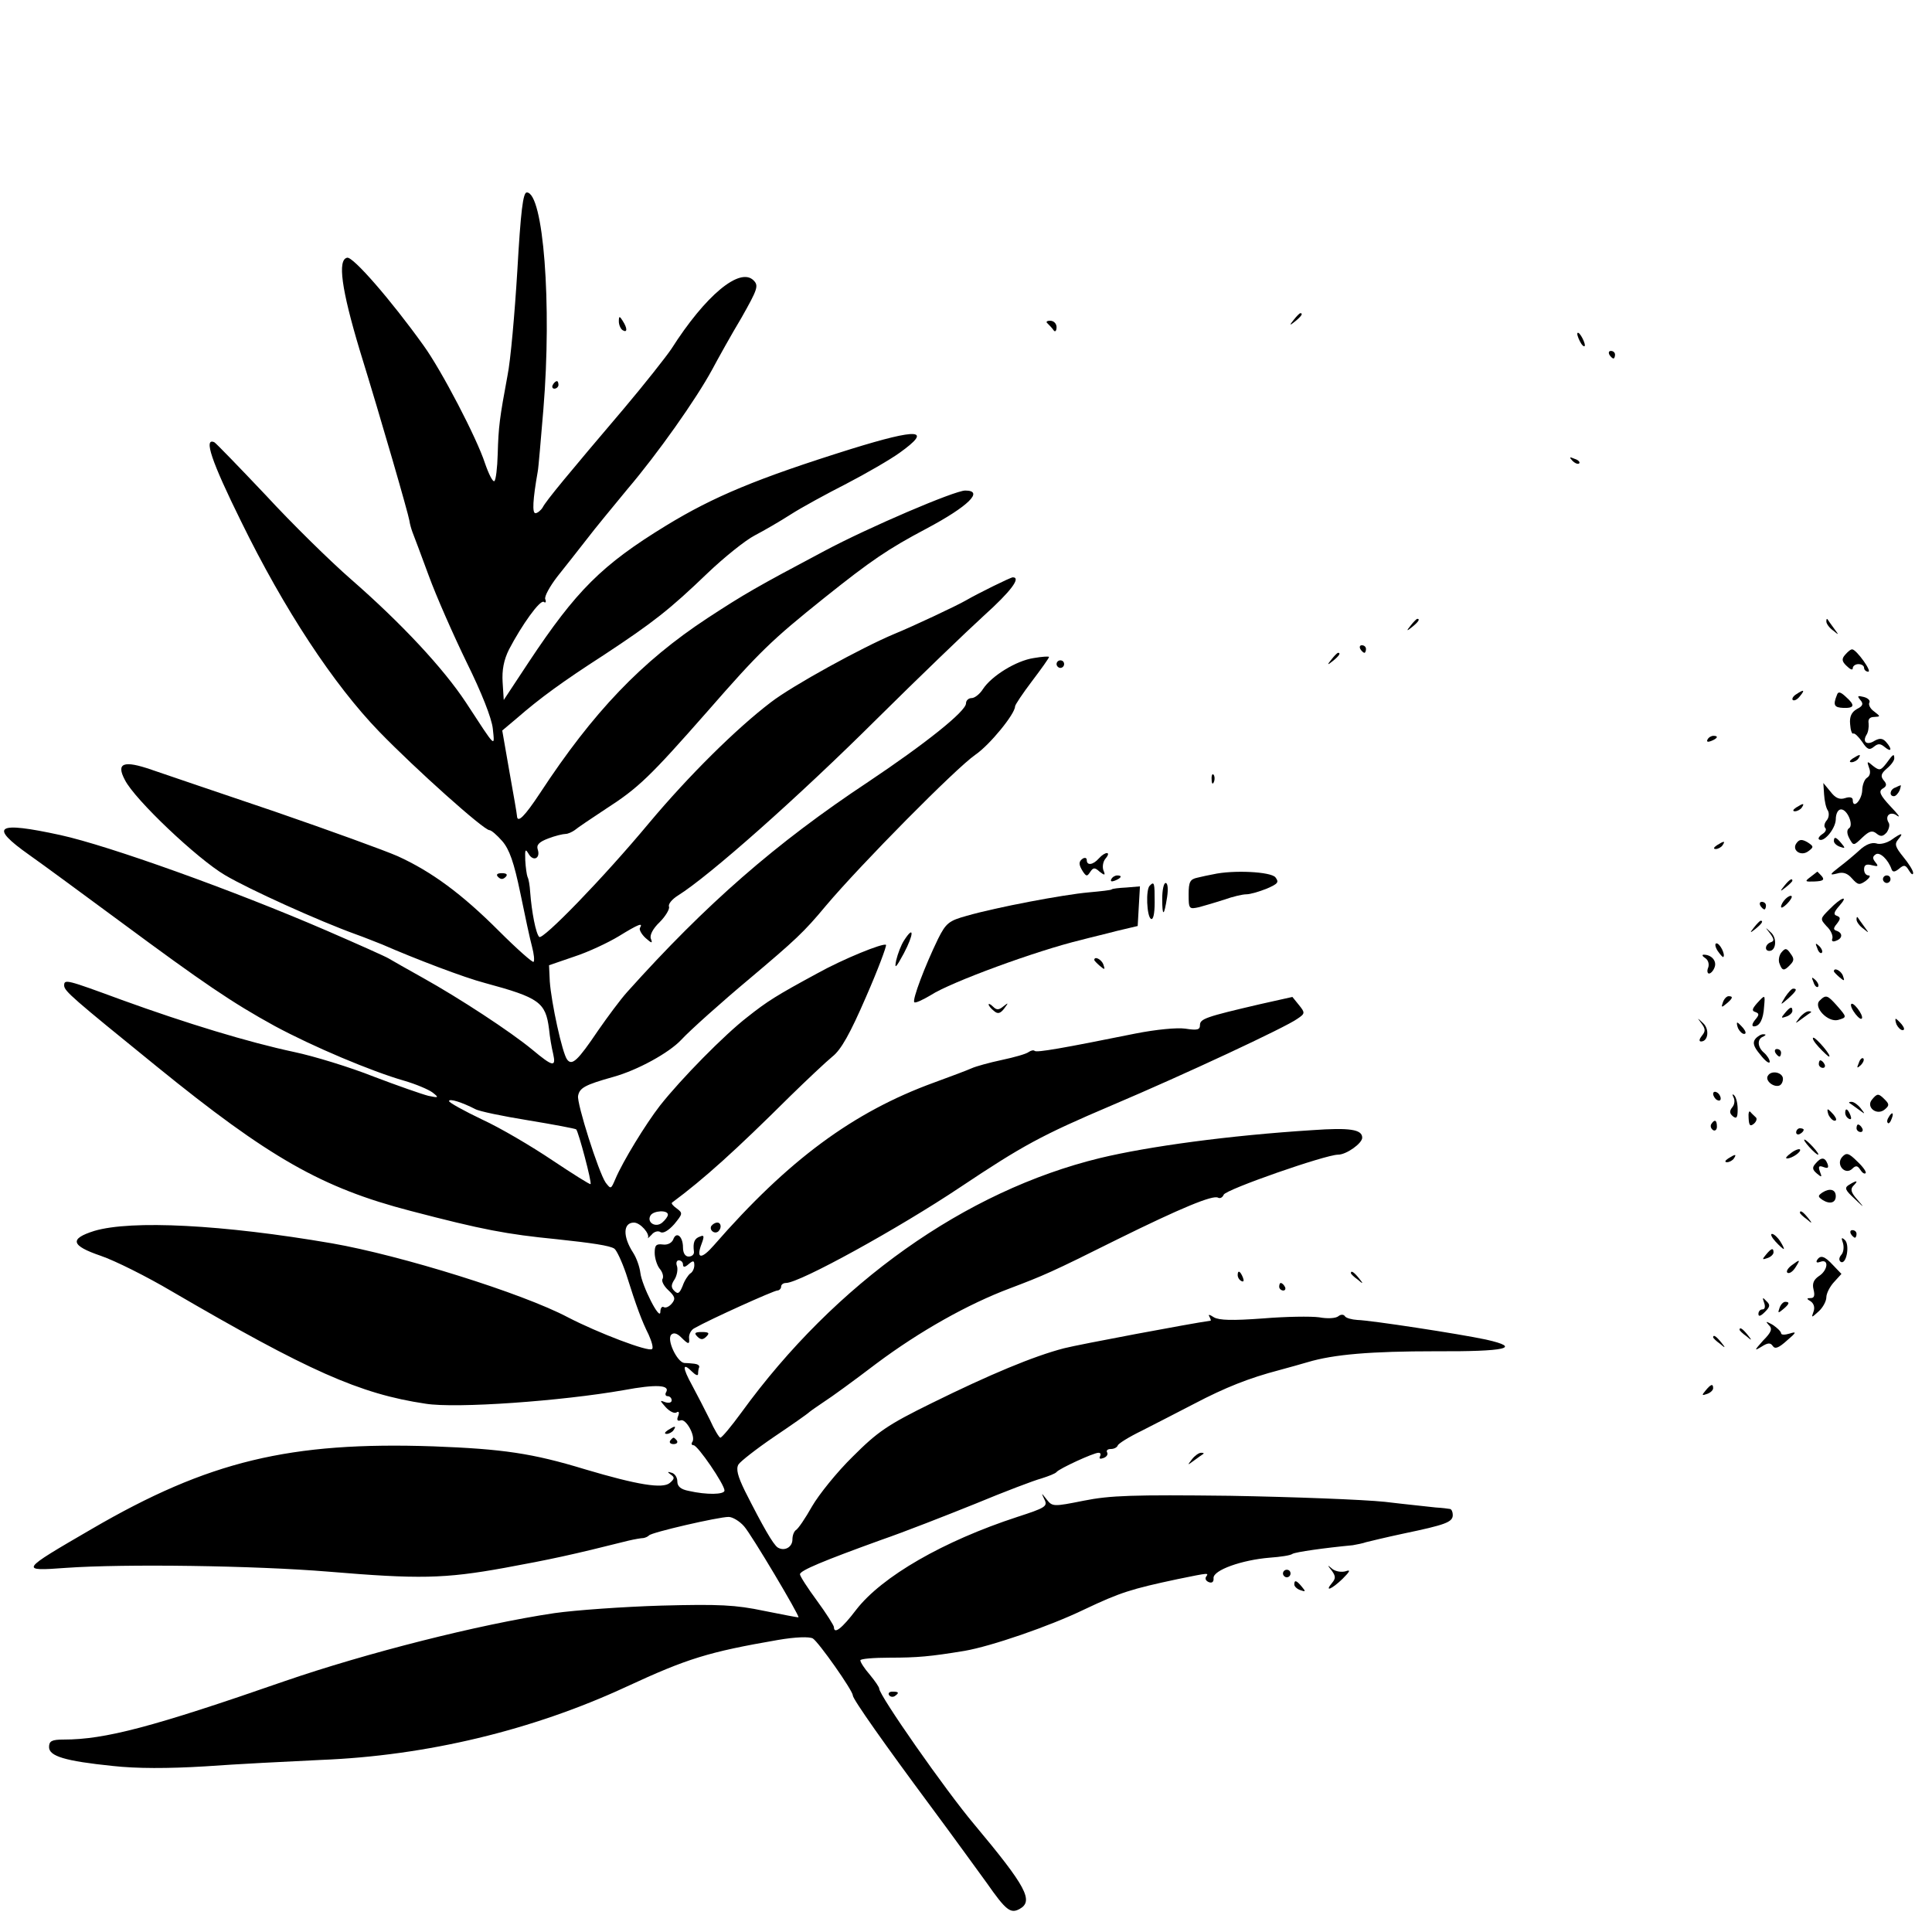 <?xml version="1.0" standalone="no"?>
<!DOCTYPE svg PUBLIC "-//W3C//DTD SVG 20010904//EN"
 "http://www.w3.org/TR/2001/REC-SVG-20010904/DTD/svg10.dtd">
<svg version="1.0" xmlns="http://www.w3.org/2000/svg"
 width="512pt" height="512pt" viewBox="0 0 512 512"
 preserveAspectRatio="xMidYMid meet">
<g transform="translate(0,512) scale(0.1,-0.1)"
fill="#000000" stroke="none">
<path d="M1371 4403 c-7 -115 -18 -239 -26 -278 -21 -113 -24 -136 -26 -208
-1 -37 -5 -70 -9 -72 -4 -3 -15 19 -25 48 -21 65 -115 246 -163 312 -86 120
-187 236 -202 232 -26 -5 -15 -84 33 -244 59 -191 129 -434 132 -453 1 -8 5
-22 8 -30 3 -8 23 -60 43 -115 20 -55 66 -159 101 -231 39 -79 66 -147 69
-175 5 -50 10 -55 -71 69 -60 91 -171 210 -305 327 -54 47 -156 147 -226 223
-71 75 -132 138 -136 140 -29 13 -8 -50 71 -210 114 -233 245 -432 366 -557
96 -99 277 -261 292 -261 5 0 20 -13 34 -29 19 -22 31 -56 48 -138 12 -59 26
-124 31 -142 5 -19 7 -37 4 -40 -2 -3 -44 34 -92 82 -98 98 -178 157 -268 198
-34 15 -180 68 -325 118 -145 49 -292 99 -327 111 -75 26 -95 18 -71 -27 26
-52 192 -209 265 -252 64 -38 250 -122 347 -157 20 -7 52 -20 70 -27 87 -38
218 -88 272 -102 144 -39 161 -51 170 -122 2 -21 7 -50 11 -66 8 -36 -1 -34
-55 11 -58 48 -194 137 -291 191 -41 23 -82 46 -90 51 -8 5 -82 38 -165 74
-245 106 -577 225 -705 253 -170 37 -191 24 -82 -53 37 -26 144 -105 239 -175
223 -165 298 -216 411 -278 102 -55 256 -120 343 -145 31 -9 64 -23 75 -31 18
-14 17 -15 -11 -9 -16 4 -82 27 -145 51 -63 25 -158 54 -210 65 -122 26 -286
76 -457 138 -147 54 -153 56 -153 38 1 -15 22 -33 245 -214 298 -242 438 -322
673 -383 191 -50 255 -62 387 -75 94 -10 141 -17 153 -25 6 -4 20 -34 31 -66
28 -89 42 -126 60 -162 8 -18 13 -35 9 -38 -8 -9 -144 43 -223 84 -121 64
-442 164 -625 196 -291 50 -532 62 -630 33 -67 -21 -62 -39 17 -66 38 -13 122
-55 188 -94 362 -211 498 -272 673 -298 81 -13 360 7 525 36 86 16 124 14 112
-6 -3 -5 -1 -10 4 -10 6 0 11 -5 11 -11 0 -6 -7 -8 -17 -5 -15 6 -15 5 1 -13
10 -11 23 -18 29 -14 6 4 8 0 4 -10 -4 -10 -2 -14 7 -11 14 5 40 -42 31 -57
-4 -5 -2 -9 3 -9 11 0 82 -104 82 -120 0 -11 -47 -12 -95 -1 -21 4 -30 12 -30
25 0 11 -7 21 -15 23 -12 4 -12 2 -2 -5 10 -7 10 -11 -3 -22 -19 -16 -86 -5
-224 36 -141 43 -219 54 -402 61 -381 13 -597 -39 -906 -219 -191 -111 -192
-112 -68 -103 155 11 501 6 695 -10 239 -20 307 -19 467 10 120 22 177 34 328
72 17 4 35 7 40 7 6 1 12 4 15 7 6 8 184 49 211 49 10 0 29 -11 41 -25 19 -21
148 -238 144 -241 0 -1 -41 7 -91 17 -76 16 -119 18 -272 14 -100 -3 -228 -12
-284 -20 -201 -30 -499 -106 -714 -180 -351 -122 -477 -155 -586 -155 -32 0
-39 -4 -39 -20 0 -24 42 -37 169 -50 63 -7 146 -7 245 -1 83 6 221 13 306 17
281 11 562 79 810 194 162 75 217 92 402 124 47 8 82 9 92 4 15 -9 106 -138
106 -151 0 -10 87 -133 205 -292 61 -82 128 -175 150 -205 51 -73 63 -82 87
-69 38 21 18 59 -120 224 -76 90 -252 342 -252 360 0 4 -11 20 -25 37 -14 16
-25 33 -25 38 0 4 35 7 78 7 73 0 107 3 198 18 70 12 225 65 318 110 95 45
124 54 246 80 88 18 83 17 76 6 -3 -5 0 -11 8 -14 8 -3 13 1 12 11 -1 21 75
48 149 54 28 2 55 6 60 10 8 5 86 16 160 23 11 2 27 5 35 8 8 2 53 13 100 23
110 23 130 30 130 49 0 8 -3 15 -7 16 -5 1 -21 3 -38 4 -16 2 -77 8 -135 15
-58 6 -242 13 -410 16 -258 3 -318 1 -388 -13 -80 -16 -83 -16 -98 3 -15 19
-15 19 -6 0 9 -18 2 -22 -72 -46 -196 -64 -359 -158 -427 -246 -38 -50 -59
-66 -59 -46 0 4 -20 36 -45 70 -25 34 -45 65 -45 70 0 10 63 36 215 91 61 21
173 65 250 96 77 32 156 62 175 67 19 6 37 13 40 17 7 9 98 51 111 51 6 0 7
-4 4 -10 -3 -6 1 -7 9 -4 9 3 13 10 10 15 -3 5 1 9 10 9 8 0 16 4 18 9 1 5 30
23 63 39 33 17 96 49 140 72 82 43 145 68 225 89 25 7 59 16 75 21 70 21 169
29 339 29 187 -1 232 9 134 31 -70 15 -305 51 -341 52 -15 1 -30 5 -33 10 -3
5 -11 5 -17 0 -7 -6 -30 -7 -51 -3 -22 3 -89 2 -149 -3 -82 -6 -116 -5 -130 3
-12 8 -16 8 -12 2 3 -6 5 -11 3 -11 -51 -7 -349 -63 -388 -73 -81 -21 -198
-70 -350 -145 -118 -58 -144 -76 -210 -142 -42 -41 -90 -101 -108 -132 -18
-32 -37 -60 -43 -63 -5 -4 -9 -14 -9 -25 0 -20 -21 -32 -39 -21 -12 8 -39 55
-87 150 -19 39 -24 58 -17 70 5 8 47 41 94 73 46 31 89 61 94 66 6 5 24 17 40
28 16 10 78 55 137 100 115 86 243 158 355 200 87 33 109 42 283 129 170 84
255 119 268 111 6 -3 12 1 15 8 6 14 270 106 303 106 22 0 64 30 64 45 0 22
-33 27 -132 20 -221 -14 -434 -43 -563 -74 -357 -87 -701 -331 -950 -674 -27
-37 -52 -67 -56 -67 -3 0 -16 21 -28 48 -13 26 -34 67 -47 91 -26 47 -26 62 0
36 9 -9 16 -12 16 -6 0 6 1 14 3 18 1 5 -5 8 -13 9 -8 1 -21 2 -27 2 -19 3
-47 62 -34 75 6 6 15 4 26 -7 20 -20 23 -20 21 0 0 9 6 20 14 24 42 24 211
100 220 100 5 0 10 5 10 10 0 6 6 10 13 10 36 0 299 145 462 254 165 110 214
137 402 217 191 81 461 207 491 229 21 14 21 16 4 37 l-17 21 -85 -19 c-146
-34 -160 -39 -160 -56 0 -12 -7 -14 -39 -9 -22 3 -76 -2 -132 -13 -193 -39
-262 -51 -267 -46 -3 3 -10 1 -16 -3 -6 -5 -38 -14 -71 -21 -33 -7 -69 -17
-80 -22 -11 -5 -56 -22 -100 -38 -214 -78 -386 -205 -583 -431 -33 -38 -48
-37 -33 3 8 21 7 25 -4 20 -15 -5 -19 -16 -16 -40 1 -7 -5 -13 -14 -13 -9 0
-15 9 -15 24 0 30 -18 44 -26 21 -4 -9 -15 -15 -28 -13 -17 2 -21 -2 -21 -22
0 -14 6 -33 13 -42 8 -9 11 -21 8 -27 -4 -5 3 -19 15 -30 18 -17 20 -23 9 -36
-7 -8 -16 -12 -21 -9 -5 3 -9 -3 -9 -13 -1 -25 -49 70 -53 104 -2 16 -10 39
-19 53 -28 43 -27 80 2 80 17 0 43 -30 37 -41 -1 -2 3 2 10 9 6 8 17 11 23 7
7 -5 22 4 37 21 22 27 23 29 7 41 -10 7 -16 14 -13 16 85 63 168 138 313 282
45 44 95 91 112 105 23 18 47 61 89 158 32 73 55 135 53 138 -7 6 -115 -38
-183 -76 -107 -58 -131 -73 -184 -115 -61 -47 -176 -164 -232 -235 -38 -49
-98 -147 -118 -194 -12 -28 -12 -28 -26 -10 -19 28 -77 211 -73 230 4 21 18
29 93 50 65 18 148 64 180 98 23 25 108 101 181 162 122 103 144 123 203 194
92 109 345 365 396 400 38 26 105 108 105 128 0 4 20 34 45 67 25 33 45 61 45
64 0 2 -18 1 -41 -3 -46 -7 -111 -47 -134 -82 -8 -13 -22 -24 -30 -24 -8 0
-15 -6 -15 -14 0 -21 -108 -107 -259 -208 -246 -163 -430 -324 -639 -557 -18
-20 -52 -66 -77 -102 -54 -80 -69 -94 -82 -77 -13 17 -42 151 -46 207 l-2 43
67 23 c37 12 90 37 118 54 52 32 65 37 56 22 -3 -4 4 -17 15 -27 16 -14 19
-15 14 -2 -4 9 5 27 23 44 16 16 27 35 25 41 -3 7 8 20 24 30 83 52 318 260
528 469 110 109 238 232 283 273 70 63 99 101 76 101 -6 0 -93 -43 -124 -61
-24 -14 -141 -69 -190 -89 -86 -36 -270 -137 -327 -181 -92 -70 -218 -195
-322 -319 -124 -149 -283 -312 -292 -303 -9 9 -20 66 -24 119 -1 17 -4 35 -7
40 -2 5 -5 25 -6 44 -1 29 0 32 9 17 12 -21 32 -12 24 12 -4 12 4 20 28 29 18
7 39 12 46 12 6 0 17 5 24 10 7 6 44 31 82 56 87 56 117 85 270 259 138 158
169 188 310 301 124 99 168 129 270 183 111 59 154 101 103 101 -28 0 -257
-98 -373 -160 -181 -96 -212 -114 -310 -178 -175 -115 -303 -249 -444 -464
-41 -62 -60 -81 -61 -60 0 4 -9 56 -20 117 l-19 109 38 32 c62 54 121 97 231
168 132 87 175 121 275 217 44 42 100 87 125 100 25 13 68 38 96 56 28 18 94
54 147 81 52 27 116 64 141 82 88 63 52 66 -129 10 -249 -78 -364 -126 -490
-203 -170 -104 -238 -172 -364 -362 l-66 -100 -3 47 c-2 32 3 59 17 87 34 65
82 132 92 126 5 -4 7 0 4 7 -3 7 12 34 32 60 21 26 56 71 78 99 22 29 71 88
108 133 80 94 181 237 224 316 16 30 51 93 78 138 43 76 46 85 32 99 -36 36
-127 -39 -218 -182 -15 -22 -71 -93 -125 -157 -147 -173 -207 -245 -216 -263
-5 -8 -14 -15 -19 -15 -9 0 -7 36 6 110 2 9 8 83 15 165 23 279 0 575 -44 575
-10 0 -16 -50 -25 -207z m-112 -2222 c10 -6 73 -19 141 -30 67 -11 125 -22
127 -24 6 -6 42 -141 38 -145 -1 -2 -47 27 -101 63 -55 37 -138 86 -186 108
-48 23 -88 45 -88 49 0 8 36 -4 69 -21z m511 -280 c0 -5 -7 -14 -15 -21 -18
-15 -42 1 -31 19 8 13 46 15 46 2z m40 -132 c0 -8 5 -8 15 1 12 10 15 10 15
-3 0 -9 -5 -19 -11 -22 -5 -4 -15 -18 -20 -33 -8 -19 -12 -23 -22 -13 -9 9 -9
16 1 31 6 10 9 26 6 35 -3 8 -1 15 5 15 6 0 11 -5 11 -11z"/>
<path d="M3429 4273 c-13 -16 -12 -17 4 -4 16 13 21 21 13 21 -2 0 -10 -8 -17
-17z"/>
<path d="M1640 4268 c0 -9 5 -20 10 -23 13 -8 13 5 0 25 -8 13 -10 13 -10 -2z"/>
<path d="M2776 4263 c5 -5 12 -12 16 -18 4 -6 8 -2 8 8 0 9 -7 17 -17 17 -9 0
-12 -3 -7 -7z"/>
<path d="M4180 4235 c0 -5 5 -17 10 -25 5 -8 10 -10 10 -5 0 6 -5 17 -10 25
-5 8 -10 11 -10 5z"/>
<path d="M4265 4180 c3 -5 8 -10 11 -10 2 0 4 5 4 10 0 6 -5 10 -11 10 -5 0
-7 -4 -4 -10z"/>
<path d="M1465 4100 c-3 -5 -1 -10 4 -10 6 0 11 5 11 10 0 6 -2 10 -4 10 -3 0
-8 -4 -11 -10z"/>
<path d="M4167 3899 c7 -7 15 -10 18 -7 3 3 -2 9 -12 12 -14 6 -15 5 -6 -5z"/>
<path d="M3739 3463 c-13 -16 -12 -17 4 -4 16 13 21 21 13 21 -2 0 -10 -8 -17
-17z"/>
<path d="M4840 3473 c0 -6 8 -17 18 -24 16 -13 16 -13 2 6 -8 11 -16 22 -17
24 -2 2 -3 0 -3 -6z"/>
<path d="M3605 3400 c3 -5 8 -10 11 -10 2 0 4 5 4 10 0 6 -5 10 -11 10 -5 0
-7 -4 -4 -10z"/>
<path d="M4890 3385 c-10 -11 -9 -18 4 -30 9 -9 16 -12 16 -6 0 6 7 11 15 11
8 0 15 -4 15 -10 0 -5 5 -10 11 -10 11 0 -31 58 -42 59 -4 1 -12 -6 -19 -14z"/>
<path d="M3529 3373 c-13 -16 -12 -17 4 -4 16 13 21 21 13 21 -2 0 -10 -8 -17
-17z"/>
<path d="M2800 3360 c0 -5 5 -10 10 -10 6 0 10 5 10 10 0 6 -4 10 -10 10 -5 0
-10 -4 -10 -10z"/>
<path d="M4760 3280 c-8 -5 -12 -12 -9 -15 4 -3 12 1 19 10 14 17 11 19 -10 5z"/>
<path d="M4868 3278 c-11 -27 -7 -33 17 -34 30 -1 32 7 6 30 -14 13 -20 14
-23 4z"/>
<path d="M4930 3265 c9 -10 7 -16 -9 -24 -14 -8 -20 -20 -18 -40 1 -16 5 -27
8 -25 4 2 14 -8 24 -22 13 -20 19 -23 31 -13 11 9 17 9 29 -1 18 -15 20 -5 3
14 -9 10 -17 10 -30 3 -20 -13 -33 -4 -22 15 5 7 7 21 6 31 -2 11 3 17 15 17
17 1 17 1 -1 15 -10 7 -15 18 -12 23 3 5 -3 12 -15 15 -16 4 -18 3 -9 -8z"/>
<path d="M4525 3160 c-3 -6 1 -7 9 -4 18 7 21 14 7 14 -6 0 -13 -4 -16 -10z"/>
<path d="M4910 3110 c-9 -6 -10 -10 -3 -10 6 0 15 5 18 10 8 12 4 12 -15 0z"/>
<path d="M4999 3097 c-15 -19 -18 -20 -35 -7 -16 14 -17 13 -11 -4 5 -12 3
-22 -5 -27 -7 -4 -13 -20 -13 -35 -2 -26 -25 -49 -25 -24 0 7 -8 9 -20 5 -15
-5 -26 0 -39 17 l-19 23 2 -30 c1 -17 5 -36 10 -43 4 -7 3 -19 -3 -26 -6 -7
-8 -16 -4 -20 4 -4 1 -11 -7 -16 -8 -5 -12 -11 -10 -14 12 -11 44 27 45 52 0
16 6 27 14 27 17 0 34 -42 21 -50 -6 -4 -6 -14 1 -27 11 -20 11 -20 35 3 18
17 26 19 37 10 11 -9 17 -8 27 3 6 9 9 20 5 26 -11 18 5 32 23 18 10 -6 1 5
-18 25 -28 30 -32 40 -21 47 11 6 12 12 3 22 -9 11 -7 18 8 31 11 9 20 21 20
27 0 14 -3 12 -21 -13z"/>
<path d="M3211 3054 c0 -11 3 -14 6 -6 3 7 2 16 -1 19 -3 4 -6 -2 -5 -13z"/>
<path d="M5023 3033 c-15 -5 -17 -23 -4 -23 5 0 11 7 15 15 3 8 4 15 3 14 -1
0 -8 -3 -14 -6z"/>
<path d="M4760 2980 c-9 -6 -10 -10 -3 -10 6 0 15 5 18 10 8 12 4 12 -15 0z"/>
<path d="M5012 2894 c-12 -8 -30 -13 -40 -9 -12 3 -28 -3 -44 -18 -13 -12 -38
-33 -54 -45 -26 -20 -26 -22 -6 -17 16 5 28 1 40 -13 16 -18 20 -18 37 -6 10
8 13 14 7 14 -7 0 -12 7 -12 16 0 12 6 15 21 11 16 -4 18 -3 9 8 -8 10 -8 15
1 21 11 7 33 -14 42 -40 3 -8 9 -7 20 2 13 11 17 10 26 -5 6 -10 11 -13 11 -6
0 6 -12 25 -26 42 -21 26 -24 34 -14 46 16 19 10 19 -18 -1z"/>
<path d="M4762 2887 c-16 -19 10 -38 30 -23 15 11 15 13 -2 24 -14 8 -21 8
-28 -1z"/>
<path d="M4860 2891 c0 -5 7 -12 16 -15 14 -5 15 -4 4 9 -14 17 -20 19 -20 6z"/>
<path d="M4550 2880 c-9 -6 -10 -10 -3 -10 6 0 15 5 18 10 8 12 4 12 -15 0z"/>
<path d="M2912 2845 c-15 -17 -32 -20 -32 -4 0 5 -4 7 -10 4 -12 -8 -12 -16 0
-35 9 -13 11 -13 19 -1 8 12 12 13 25 1 14 -11 16 -10 10 4 -3 9 -1 23 6 31
16 19 -1 19 -18 0z"/>
<path d="M1320 2796 c7 -7 13 -7 20 0 6 6 3 10 -10 10 -13 0 -16 -4 -10 -10z"/>
<path d="M3215 2803 c-11 -2 -30 -6 -42 -9 -19 -4 -23 -11 -23 -44 0 -39 1
-40 28 -34 15 4 45 13 67 20 22 8 48 14 58 14 10 0 34 7 54 15 30 13 33 17 23
30 -12 15 -112 20 -165 8z"/>
<path d="M4798 2796 c-16 -12 -15 -13 11 -12 22 1 27 4 19 14 -6 6 -11 12 -12
12 0 0 -9 -7 -18 -14z"/>
<path d="M2945 2790 c-3 -6 1 -7 9 -4 18 7 21 14 7 14 -6 0 -13 -4 -16 -10z"/>
<path d="M4990 2790 c0 -5 5 -10 10 -10 6 0 10 5 10 10 0 6 -4 10 -10 10 -5 0
-10 -4 -10 -10z"/>
<path d="M4729 2773 c-13 -16 -12 -17 4 -4 9 7 17 15 17 17 0 8 -8 3 -21 -13z"/>
<path d="M3047 2773 c-11 -10 -8 -81 3 -88 6 -4 10 13 10 44 0 52 -1 56 -13
44z"/>
<path d="M3080 2738 c0 -49 5 -47 13 5 3 20 2 37 -4 37 -5 0 -9 -19 -9 -42z"/>
<path d="M2946 2763 c-1 -2 -29 -5 -62 -8 -66 -6 -242 -39 -322 -62 -47 -13
-55 -19 -76 -61 -35 -72 -69 -162 -63 -168 3 -3 22 6 44 19 52 34 281 118 398
146 22 6 65 16 95 24 l55 13 3 53 3 52 -36 -3 c-20 -1 -37 -3 -39 -5z"/>
<path d="M4732 2738 c-7 -7 -12 -16 -12 -21 0 -5 7 -1 16 8 9 9 14 18 12 20
-2 3 -10 -1 -16 -7z"/>
<path d="M4849 2711 c-26 -26 -26 -26 -8 -46 11 -10 17 -25 15 -32 -3 -7 1
-10 10 -6 17 6 18 20 2 26 -10 3 -10 7 0 19 10 13 10 17 0 21 -10 3 -8 10 6
26 27 30 6 24 -25 -8z"/>
<path d="M4665 2720 c3 -5 8 -10 11 -10 2 0 4 5 4 10 0 6 -5 10 -11 10 -5 0
-7 -4 -4 -10z"/>
<path d="M4920 2683 c0 -6 8 -17 18 -24 16 -13 16 -13 2 6 -8 11 -16 22 -17
24 -2 2 -3 0 -3 -6z"/>
<path d="M4649 2663 c-13 -16 -12 -17 4 -4 16 13 21 21 13 21 -2 0 -10 -8 -17
-17z"/>
<path d="M4691 2646 c11 -15 11 -20 2 -23 -15 -5 -18 -23 -4 -23 18 0 21 34 4
49 -16 15 -16 15 -2 -3z"/>
<path d="M2396 2628 c-8 -12 -17 -36 -21 -53 -5 -24 -1 -21 20 18 27 51 28 77
1 35z"/>
<path d="M4552 2600 c7 -10 14 -18 15 -16 6 6 -9 36 -18 36 -5 0 -4 -9 3 -20z"/>
<path d="M4816 2607 c3 -10 9 -15 12 -12 3 3 0 11 -7 18 -10 9 -11 8 -5 -6z"/>
<path d="M4721 2596 c-6 -7 -9 -21 -5 -30 7 -19 12 -20 28 -3 11 11 11 17 1
30 -10 15 -14 15 -24 3z"/>
<path d="M4519 2581 c8 -5 11 -16 8 -25 -4 -9 -2 -16 2 -16 5 0 12 8 15 17 6
16 -8 33 -29 33 -5 0 -4 -4 4 -9z"/>
<path d="M2900 2576 c0 -2 7 -9 15 -16 13 -11 14 -10 9 4 -5 14 -24 23 -24 12z"/>
<path d="M4860 2546 c0 -2 7 -9 15 -16 13 -11 14 -10 9 4 -5 14 -24 23 -24 12z"/>
<path d="M4806 2517 c3 -10 9 -15 12 -12 3 3 0 11 -7 18 -10 9 -11 8 -5 -6z"/>
<path d="M4731 2478 c-14 -23 -14 -23 8 -4 22 20 25 26 13 26 -4 0 -13 -10
-21 -22z"/>
<path d="M4566 2464 c-5 -14 -4 -15 9 -4 17 14 19 20 6 20 -5 0 -12 -7 -15
-16z"/>
<path d="M4656 2461 c-13 -15 -14 -20 -4 -23 11 -4 10 -8 -1 -21 -8 -10 -9
-17 -3 -17 15 0 25 18 27 52 3 33 3 33 -19 9z"/>
<path d="M4822 2468 c-17 -17 22 -58 49 -51 24 7 24 7 -3 38 -25 28 -29 30
-46 13z"/>
<path d="M2620 2458 c0 -3 6 -11 14 -17 10 -9 17 -7 27 6 12 16 12 17 -2 6
-12 -10 -18 -10 -27 -1 -7 7 -12 9 -12 6z"/>
<path d="M4912 2440 c7 -11 16 -20 20 -20 5 0 3 9 -4 20 -7 11 -16 20 -20 20
-5 0 -3 -9 4 -20z"/>
<path d="M4730 2435 c-11 -13 -10 -14 4 -9 9 3 16 10 16 15 0 13 -6 11 -20 -6z"/>
<path d="M4769 2423 c-13 -17 -13 -17 6 -3 11 8 22 16 24 17 2 2 0 3 -6 3 -6
0 -17 -8 -24 -17z"/>
<path d="M4509 2408 c11 -15 11 -21 1 -33 -7 -9 -8 -15 -2 -15 19 0 23 33 5
49 -16 15 -16 15 -4 -1z"/>
<path d="M5026 2405 c4 -8 11 -15 16 -15 6 0 5 6 -2 15 -7 8 -14 15 -16 15 -2
0 -1 -7 2 -15z"/>
<path d="M4606 2395 c4 -8 11 -15 16 -15 6 0 5 6 -2 15 -7 8 -14 15 -16 15 -2
0 -1 -7 2 -15z"/>
<path d="M4652 2367 c-8 -10 -5 -21 13 -42 13 -17 24 -25 25 -19 0 6 -7 17
-15 24 -18 15 -19 37 -2 43 7 4 8 6 1 6 -6 1 -16 -5 -22 -12z"/>
<path d="M4820 2345 c13 -14 25 -25 27 -25 9 0 -33 49 -41 50 -5 0 1 -11 14
-25z"/>
<path d="M4705 2330 c3 -5 8 -10 11 -10 2 0 4 5 4 10 0 6 -5 10 -11 10 -5 0
-7 -4 -4 -10z"/>
<path d="M4926 2303 c-6 -14 -5 -15 5 -6 7 7 10 15 7 18 -3 3 -9 -2 -12 -12z"/>
<path d="M4820 2300 c0 -5 5 -10 11 -10 5 0 7 5 4 10 -3 6 -8 10 -11 10 -2 0
-4 -4 -4 -10z"/>
<path d="M4685 2269 c-8 -12 14 -31 30 -26 6 2 10 10 10 18 0 17 -31 24 -40 8z"/>
<path d="M4540 2221 c0 -5 5 -13 10 -16 6 -3 10 -2 10 4 0 5 -4 13 -10 16 -5
3 -10 2 -10 -4z"/>
<path d="M4594 2212 c4 -7 3 -19 -3 -26 -8 -10 -8 -16 1 -24 10 -8 13 -4 13
18 0 16 -4 32 -9 37 -5 5 -6 3 -2 -5z"/>
<path d="M4961 2206 c-17 -20 13 -44 34 -26 12 10 12 14 0 26 -17 17 -20 17
-34 0z"/>
<path d="M4901 2197 c2 -1 13 -9 24 -17 19 -14 19 -14 6 3 -7 9 -18 17 -24 17
-6 0 -8 -1 -6 -3z"/>
<path d="M4634 2157 c1 -20 4 -23 14 -15 7 6 9 14 5 17 -4 4 -11 10 -14 14 -4
5 -6 -3 -5 -16z"/>
<path d="M4846 2165 c4 -8 11 -15 16 -15 6 0 5 6 -2 15 -7 8 -14 15 -16 15 -2
0 -1 -7 2 -15z"/>
<path d="M4890 2171 c0 -6 4 -13 10 -16 6 -3 7 1 4 9 -7 18 -14 21 -14 7z"/>
<path d="M5005 2159 c-4 -6 -5 -12 -2 -15 2 -3 7 2 10 11 7 17 1 20 -8 4z"/>
<path d="M4535 2141 c-3 -5 -1 -12 5 -16 5 -3 10 1 10 9 0 18 -6 21 -15 7z"/>
<path d="M4920 2130 c0 -5 5 -10 11 -10 5 0 7 5 4 10 -3 6 -8 10 -11 10 -2 0
-4 -4 -4 -10z"/>
<path d="M4760 2119 c0 -5 5 -7 10 -4 6 3 10 8 10 11 0 2 -4 4 -10 4 -5 0 -10
-5 -10 -11z"/>
<path d="M4795 2080 c10 -11 20 -20 23 -20 3 0 -3 9 -13 20 -10 11 -20 20 -23
20 -3 0 3 -9 13 -20z"/>
<path d="M4746 2064 c-11 -8 -16 -14 -10 -14 13 0 39 18 34 24 -3 2 -14 -2
-24 -10z"/>
<path d="M4882 2054 c-18 -20 8 -50 27 -31 9 9 14 8 21 -3 5 -8 11 -12 14 -9
3 3 -7 17 -22 31 -23 23 -29 24 -40 12z"/>
<path d="M4580 2050 c-9 -6 -10 -10 -3 -10 6 0 15 5 18 10 8 12 4 12 -15 0z"/>
<path d="M4811 2036 c-9 -10 -8 -16 4 -26 13 -11 14 -10 8 5 -5 14 -3 17 10
12 11 -4 14 -2 10 9 -7 18 -17 18 -32 0z"/>
<path d="M4900 1980 c-13 -8 -10 -14 15 -37 26 -25 27 -25 7 -2 -17 19 -19 28
-10 37 14 14 9 15 -12 2z"/>
<path d="M4830 1960 c-13 -9 -13 -11 0 -20 19 -12 35 -8 35 10 0 18 -16 22
-35 10z"/>
<path d="M4770 1906 c0 -2 8 -10 18 -17 15 -13 16 -12 3 4 -13 16 -21 21 -21
13z"/>
<path d="M1885 1871 c-6 -11 9 -23 19 -14 9 9 7 23 -3 23 -6 0 -12 -4 -16 -9z"/>
<path d="M4905 1850 c3 -5 8 -10 11 -10 2 0 4 5 4 10 0 6 -5 10 -11 10 -5 0
-7 -4 -4 -10z"/>
<path d="M4705 1830 c10 -11 20 -20 22 -20 2 0 -2 9 -9 20 -7 11 -17 20 -22
20 -5 0 -1 -9 9 -20z"/>
<path d="M4884 1826 c3 -10 2 -24 -4 -31 -7 -8 -7 -15 -2 -19 15 -9 25 45 11
58 -9 8 -10 6 -5 -8z"/>
<path d="M4680 1795 c-11 -13 -10 -14 4 -9 9 3 16 10 16 15 0 13 -6 11 -20 -6z"/>
<path d="M4815 1780 c-3 -6 1 -7 9 -4 24 9 20 -23 -4 -38 -13 -9 -18 -19 -14
-35 4 -16 2 -23 -7 -23 -12 0 -12 -2 0 -9 8 -6 11 -16 7 -27 -6 -17 -6 -17 14
1 11 10 20 27 20 37 0 10 9 28 20 40 l20 22 -22 23 c-23 25 -34 28 -43 13z"/>
<path d="M4747 1766 c-10 -8 -14 -16 -10 -19 5 -3 14 3 21 14 14 22 13 23 -11
5z"/>
<path d="M3280 1741 c0 -6 4 -13 10 -16 6 -3 7 1 4 9 -7 18 -14 21 -14 7z"/>
<path d="M3580 1746 c0 -2 8 -10 18 -17 15 -13 16 -12 3 4 -13 16 -21 21 -21
13z"/>
<path d="M3390 1710 c0 -5 5 -10 11 -10 5 0 7 5 4 10 -3 6 -8 10 -11 10 -2 0
-4 -4 -4 -10z"/>
<path d="M4675 1668 c4 -11 2 -18 -4 -18 -6 0 -11 -5 -11 -12 0 -8 6 -6 17 5
14 14 15 19 4 29 -10 11 -11 10 -6 -4z"/>
<path d="M4716 1654 c-5 -14 -4 -15 9 -4 17 14 19 20 6 20 -5 0 -12 -7 -15
-16z"/>
<path d="M4687 1609 c11 -10 8 -19 -15 -42 -23 -26 -24 -28 -4 -16 17 11 24
11 30 2 6 -9 16 -5 37 14 26 22 27 25 8 19 -13 -4 -23 -4 -23 1 0 4 -10 14
-22 22 -18 10 -20 10 -11 0z"/>
<path d="M4610 1596 c0 -2 8 -10 18 -17 15 -13 16 -12 3 4 -13 16 -21 21 -21
13z"/>
<path d="M1848 1578 c9 -9 15 -9 24 0 9 9 7 12 -12 12 -19 0 -21 -3 -12 -12z"/>
<path d="M4540 1576 c0 -2 8 -10 18 -17 15 -13 16 -12 3 4 -13 16 -21 21 -21
13z"/>
<path d="M4520 1435 c-11 -13 -10 -14 4 -9 9 3 16 10 16 15 0 13 -6 11 -20 -6z"/>
<path d="M1770 1330 c-9 -6 -10 -10 -3 -10 6 0 15 5 18 10 8 12 4 12 -15 0z"/>
<path d="M1776 1302 c-3 -5 1 -9 9 -9 8 0 12 4 9 9 -3 4 -7 8 -9 8 -2 0 -6 -4
-9 -8z"/>
<path d="M3159 1253 c-13 -17 -13 -17 6 -3 11 8 22 16 24 17 2 2 0 3 -6 3 -6
0 -17 -8 -24 -17z"/>
<path d="M3529 958 c11 -15 11 -21 1 -33 -21 -25 -1 -17 28 11 20 20 22 25 8
20 -10 -3 -26 -1 -35 6 -14 12 -14 11 -2 -4z"/>
<path d="M3400 950 c0 -5 5 -10 10 -10 6 0 10 5 10 10 0 6 -4 10 -10 10 -5 0
-10 -4 -10 -10z"/>
<path d="M3430 921 c0 -5 7 -12 16 -15 14 -5 15 -4 4 9 -14 17 -20 19 -20 6z"/>
<path d="M2356 628 c3 -5 10 -6 15 -3 13 9 11 12 -6 12 -8 0 -12 -4 -9 -9z"/>
</g>
</svg>
